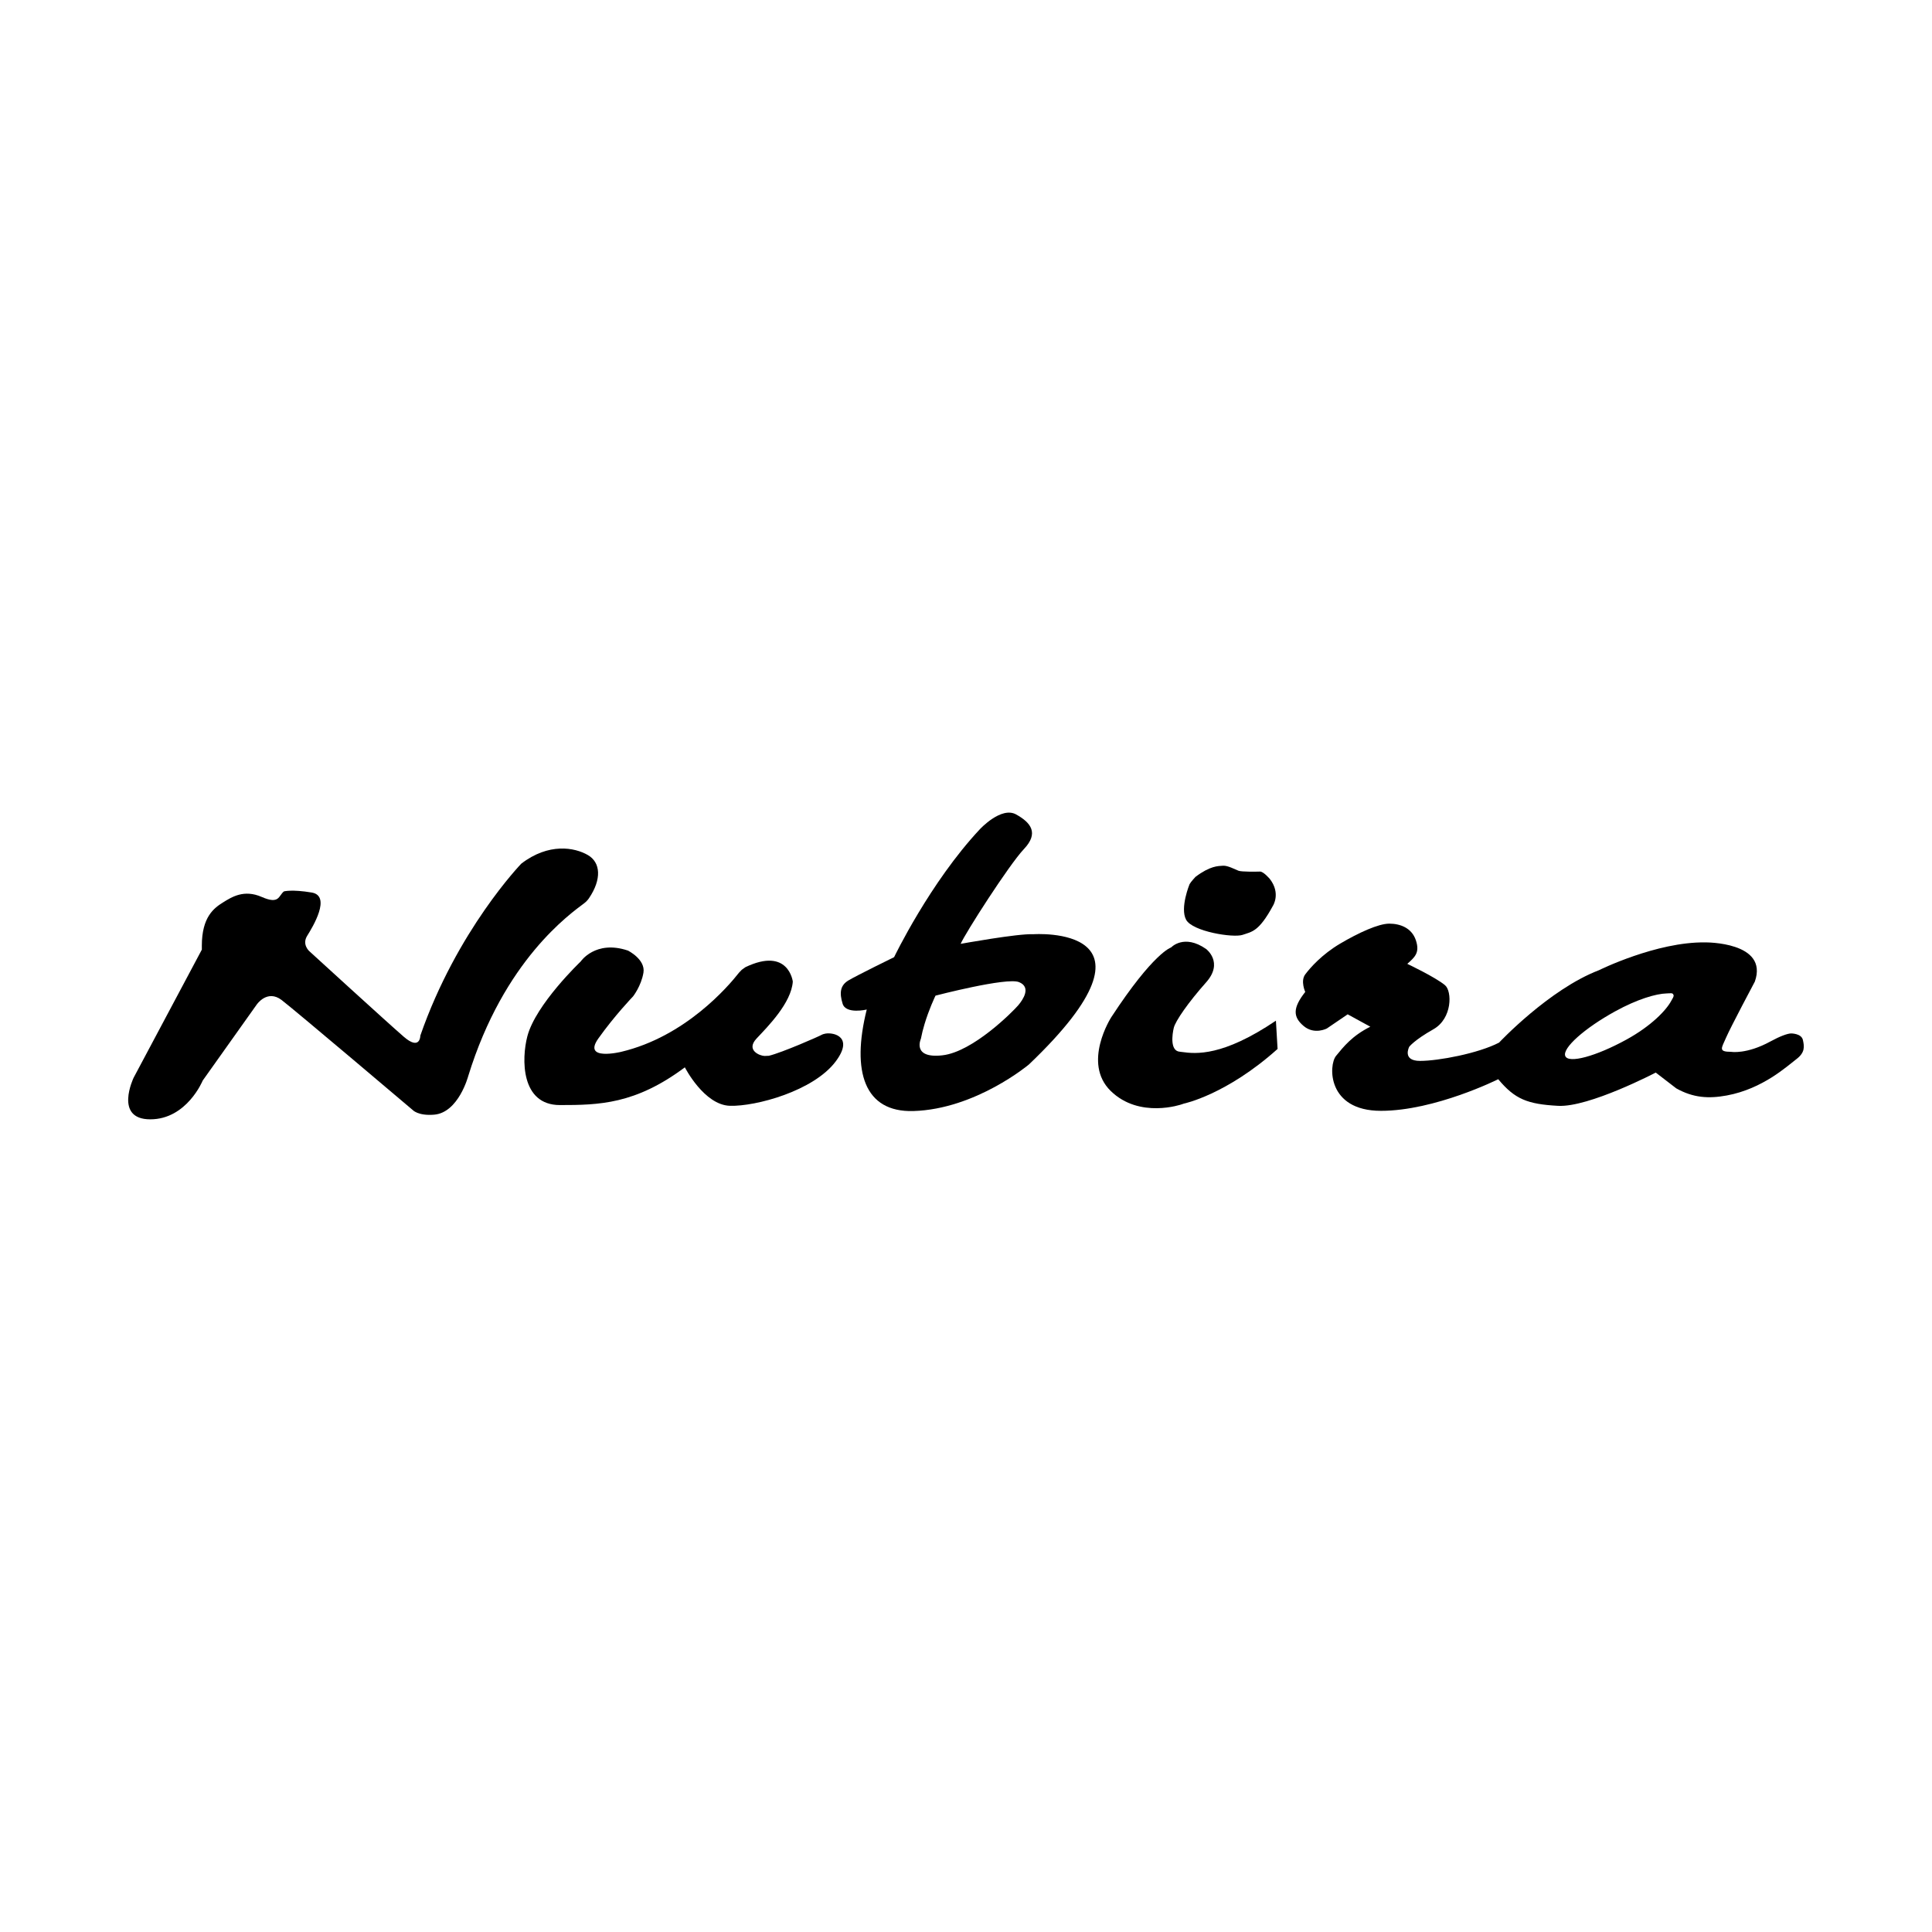 <?xml version="1.0" encoding="utf-8"?>
<!-- Generator: Adobe Illustrator 13.0.0, SVG Export Plug-In . SVG Version: 6.00 Build 14948)  -->
<!DOCTYPE svg PUBLIC "-//W3C//DTD SVG 1.0//EN" "http://www.w3.org/TR/2001/REC-SVG-20010904/DTD/svg10.dtd">
<svg version="1.0" id="Layer_1" xmlns="http://www.w3.org/2000/svg" xmlns:xlink="http://www.w3.org/1999/xlink" x="0px" y="0px"
	 width="192.756px" height="192.756px" viewBox="0 0 192.756 192.756" enable-background="new 0 0 192.756 192.756"
	 xml:space="preserve">
<g>
	<polygon fill-rule="evenodd" clip-rule="evenodd" fill="#FFFFFF" points="0,0 192.756,0 192.756,192.756 0,192.756 0,0 	"/>
	<path fill-rule="evenodd" clip-rule="evenodd" d="M20.137,94.358c0-2.877,1.217-3.762,2.103-4.316
		c0.885-0.553,2.102-1.328,3.873-0.553c1.771,0.774,1.66-0.111,2.213-0.554c0,0,0.775-0.221,2.767,0.111
		c1.991,0.332,0.11,3.43-0.443,4.315c-0.554,0.885,0.221,1.549,0.221,1.549s7.747,7.083,9.407,8.521
		c1.659,1.438,1.659-0.11,1.659-0.11c3.653-10.514,10.071-17.153,10.071-17.153c2.732-2.102,5.326-1.628,6.654-0.853
		c1.259,0.734,1.391,2.398,0.099,4.303c-0.07,0.103-0.132,0.182-0.245,0.295c0,0-0.062,0.076-0.217,0.193
		c-1.363,1.037-8.01,5.643-11.588,17.267c0,0-0.966,3.63-3.394,3.837c-1.623,0.138-2.153-0.475-2.153-0.475
		s-11.619-9.85-13.058-10.956c-1.439-1.107-2.491,0.442-2.491,0.442l-5.39,7.584c0,0-1.582,3.87-5.233,3.87
		c-3.653,0-1.661-4.15-1.661-4.15l6.807-12.782V94.358L20.137,94.358z"/>
	<path fill-rule="evenodd" clip-rule="evenodd" d="M103.075,93.209c-1.494-0.083-7.23,0.959-7.23,0.959
		c0.415-0.995,4.823-7.887,6.317-9.464c1.494-1.577,0.711-2.617-0.784-3.447c-1.493-0.83-3.615,1.475-3.615,1.475
		c-4.979,5.312-8.558,12.764-8.558,12.764s-3.726,1.824-4.556,2.321c-0.829,0.498-0.913,1.246-0.581,2.324
		c0.332,1.079,2.407,0.581,2.407,0.581c-1.549,6.209-0.221,10.267,4.648,10.127c6.223-0.181,11.536-4.649,11.536-4.649
		C117.352,92.175,103.075,93.209,103.075,93.209L103.075,93.209z M91.876,103.642c0.095-0.498,0.223-0.992,0.363-1.46
		c0.221-0.732,0.472-1.397,0.679-1.9c0.24-0.583,0.418-0.947,0.418-0.947s7.082-1.848,8.327-1.35s0.415,1.743-0.083,2.324
		c-0.497,0.581-4.492,4.633-7.553,4.98C90.958,105.637,91.876,103.642,91.876,103.642L91.876,103.642z"/>
	<path fill-rule="evenodd" clip-rule="evenodd" d="M117.94,104.959c1.374,0.189,4.049,0.461,9.359-3.126l0.165,2.821
		c-5.119,4.584-9.339,5.45-9.339,5.45l-0.222,0.074c0,0-4.205,1.476-7.083-1.328c-2.877-2.804,0.044-7.35,0.044-7.35
		c4.233-6.475,5.977-6.972,5.977-6.972s1.284-1.392,3.497,0.157c0,0,1.771,1.328,0,3.32c-1.771,1.992-3.071,3.863-3.232,4.551
		c-0.146,0.621-0.401,2.307,0.613,2.375L117.94,104.959L117.94,104.959z"/>
	<path fill-rule="evenodd" clip-rule="evenodd" d="M179.876,103.76c-0.146-0.664-1.18-0.654-1.18-0.654
		c-0.369,0.009-1.11,0.28-2.066,0.803c-2.379,1.3-3.91,1.032-3.91,1.032c-1.327,0-0.958-0.368-0.516-1.402
		c0.442-1.032,2.877-5.606,2.877-5.606c1.401-3.984-4.942-3.91-4.942-3.91c-4.87-0.074-10.615,2.776-10.615,2.776
		c-4.979,1.908-9.96,7.221-9.96,7.221c-2.074,1.079-6.059,1.826-7.885,1.826s-1.079-1.411-1.079-1.411s0.498-0.664,2.407-1.743
		s1.874-3.804,1.162-4.399c-0.959-0.802-3.763-2.13-3.763-2.13c0.747-0.664,1.272-1.107,0.857-2.351
		c-0.415-1.245-1.577-1.66-2.656-1.66s-3.07,0.913-4.896,1.992s-2.988,2.406-3.486,3.07c-0.498,0.665,0,1.751,0,1.751
		c-1.244,1.579-1.244,2.482-0.165,3.395c1.079,0.914,2.323,0.25,2.323,0.25l2.075-1.411l2.259,1.235
		c-1.825,0.913-2.674,2.002-3.421,2.914c-0.747,0.913-0.913,5.479,4.481,5.479c5.396,0,11.703-3.154,11.703-3.154
		c1.66,1.992,2.905,2.49,5.976,2.656c3.071,0.166,9.739-3.319,9.739-3.319l2.047,1.576c1.689,0.946,3.223,1.043,5.035,0.71
		c3.615-0.664,6.05-2.951,6.936-3.615C180.098,105.015,180.024,104.424,179.876,103.76L179.876,103.76z M166.744,99.85
		c-0.515,0.963-2.023,2.523-4.467,3.866c-3.062,1.683-5.798,2.418-6.11,1.641c-0.312-0.778,1.917-2.772,4.979-4.456
		c2.19-1.204,4.066-1.762,5.155-1.788c0.434-0.011,0.574-0.073,0.663,0.147C167.028,99.417,166.875,99.606,166.744,99.85
		L166.744,99.85z"/>
	<path fill-rule="evenodd" clip-rule="evenodd" d="M74.007,96.755l0.365-0.261c4.307-2.056,4.726,1.438,4.726,1.438
		c-0.147,2.14-2.508,4.5-3.615,5.681c-1.106,1.181,0.352,1.74,0.804,1.74l0.426-0.018c1.327-0.319,5.032-1.95,5.264-2.091
		c0.049-0.03,0.178-0.086,0.368-0.119c0.869-0.153,2.857,0.345,1.034,2.774c-2.213,2.951-7.968,4.5-10.55,4.427
		c-2.583-0.073-4.501-3.837-4.501-3.837c-4.943,3.689-8.558,3.764-12.468,3.764s-3.831-4.626-3.246-6.861
		c0.833-3.185,5.312-7.452,5.312-7.452s1.471-2.196,4.725-1.1c0,0,1.768,0.877,1.546,2.207c-0.222,1.327-1.033,2.36-1.033,2.36
		s-1.845,1.918-3.468,4.205c-1.624,2.287,2.287,1.328,2.287,1.328c6.392-1.519,10.667-6.513,11.753-7.901L74.007,96.755
		L74.007,96.755z"/>
	<path fill-rule="evenodd" clip-rule="evenodd" d="M118.684,88.213c0,0-0.976,2.365-0.348,3.545c0.627,1.18,4.704,1.832,5.636,1.513
		c0.931-0.317,1.624-0.312,3.025-2.894c0,0,0.808-1.235-0.298-2.674c0,0-0.635-0.756-0.988-0.746
		c-0.373,0.012-1.819,0.035-2.141-0.082c-0.32-0.116-1.074-0.536-1.556-0.502c-0.481,0.035-1.262,0.001-2.736,1.107
		C119.278,87.48,118.811,87.979,118.684,88.213L118.684,88.213z"/>
</g>
</svg>
